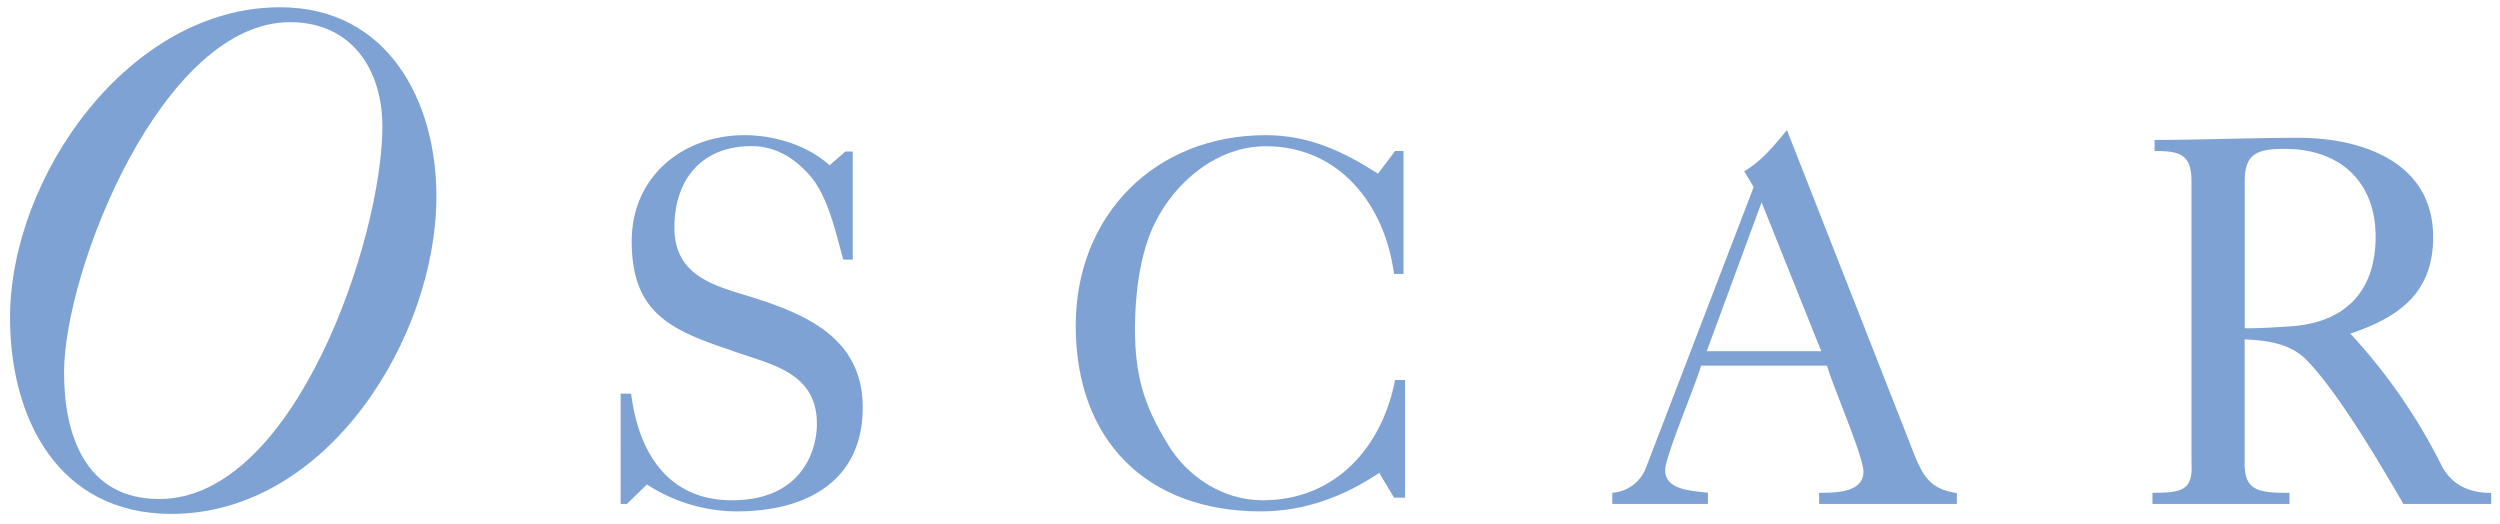 <svg id="Layer_1" data-name="Layer 1" xmlns="http://www.w3.org/2000/svg" viewBox="0 0 654.89 137.28"><defs><style>.cls-1{fill:#7fa2d5;}</style></defs><path class="cls-1" d="M73.37,1.9c28.11,0,40.95,24.39,40.95,49.52,0,36.85-28.48,83.2-69.43,83.2-29.6,0-42.26-24.94-42.26-51.37C2.63,46.39,33.72,1.9,73.37,1.9Zm26.8,31.27c0-14.89-8-27.36-24.2-27.36-33.5,0-59.19,65-59.19,91.77,0,16.38,5.58,33.14,24.94,33.14C77.28,130.72,100.17,62.21,100.17,33.17Z"/><path class="cls-1" d="M162.58,103.13h2.76c1.8,14.66,9.12,27.92,26.4,27.92,18.38,0,22.25-13.13,22.25-20,0-14-12.71-15.62-23.08-19.49C175,86.27,165.48,81.43,165.48,63.19c0-16.86,13.27-27.78,29.58-27.78,7.74,0,16.45,2.62,22.25,7.88l4.15-3.6h1.93V68H220.9c-1.93-6.91-4-16.73-8.84-22.12-4-4.56-9-7.6-15.21-7.6-13,0-20.18,8.71-20.18,21.29,0,12,9.13,14.92,18.8,17.82C210.54,82,226,88.21,226,106.73c0,19.62-15.21,27.23-32.9,27.23a43.44,43.44,0,0,1-23.63-7.05L164.23,132h-1.65Z"/><path class="cls-1" d="M365.45,39.55h2.21V71.76h-2.49c-2.35-18-14.24-33.45-33.59-33.45-12.71,0-23.77,9.26-29.16,20.32-3.87,8-5.11,18.66-5.11,27.5,0,12.16,2.35,20.18,8.71,30.41,4.83,8,14,14.51,24.73,14.51,19.35,0,31.38-14.23,34.7-31.51h2.62v30.82h-2.9l-3.87-6.49c-9.26,6.21-19.63,10.09-31,10.09-30,0-48.51-18.66-48.51-48.66,0-28.89,20.73-49.89,49.75-49.89,11.2,0,20.18,4.14,29.44,10.09Z"/><path class="cls-1" d="M422.35,132v-2.91a10.21,10.21,0,0,0,8.85-6.63L459.39,49l-2.49-4.14c4.56-2.63,7.89-6.78,11.2-10.79l32.34,82.38c3,7.88,4.7,11.61,12.16,12.71V132H476.53v-2.91c4.15,0,11.61,0,11.61-5.52,0-4-7.74-21.7-9.54-27.78h-33c-1.38,5-9.4,23.77-9.4,27.36,0,5.39,7.33,5.39,11.2,5.94V132Zm24.74-40h30L461.46,53Z"/><path class="cls-1" d="M564.4,36.65c12.3,0,25-.55,37.73-.55,16.59,0,35.25,6.35,35.25,26,0,14.52-8.85,21-21.7,25.29a148.14,148.14,0,0,1,23.63,34c2.49,5.25,6.91,7.73,13.27,7.73V132h-23c-5.8-10-16.86-28.89-25.15-37.46C600.2,90,594,89.17,588,88.9v32.48c0,7.05,3.32,7.73,11.75,7.73V132H563.85v-2.91c7.74,0,10.64-.68,10.22-7.73V47.29c0-7-3.31-7.74-9.67-7.74Zm57.91,25.29c0-14.23-9.26-22.94-23.77-22.94-7,0-10.51,1.11-10.51,8.29V86c4.15,0,8.29-.27,12.45-.55C614.71,84.33,622.31,76,622.31,61.94Z"/></svg>
